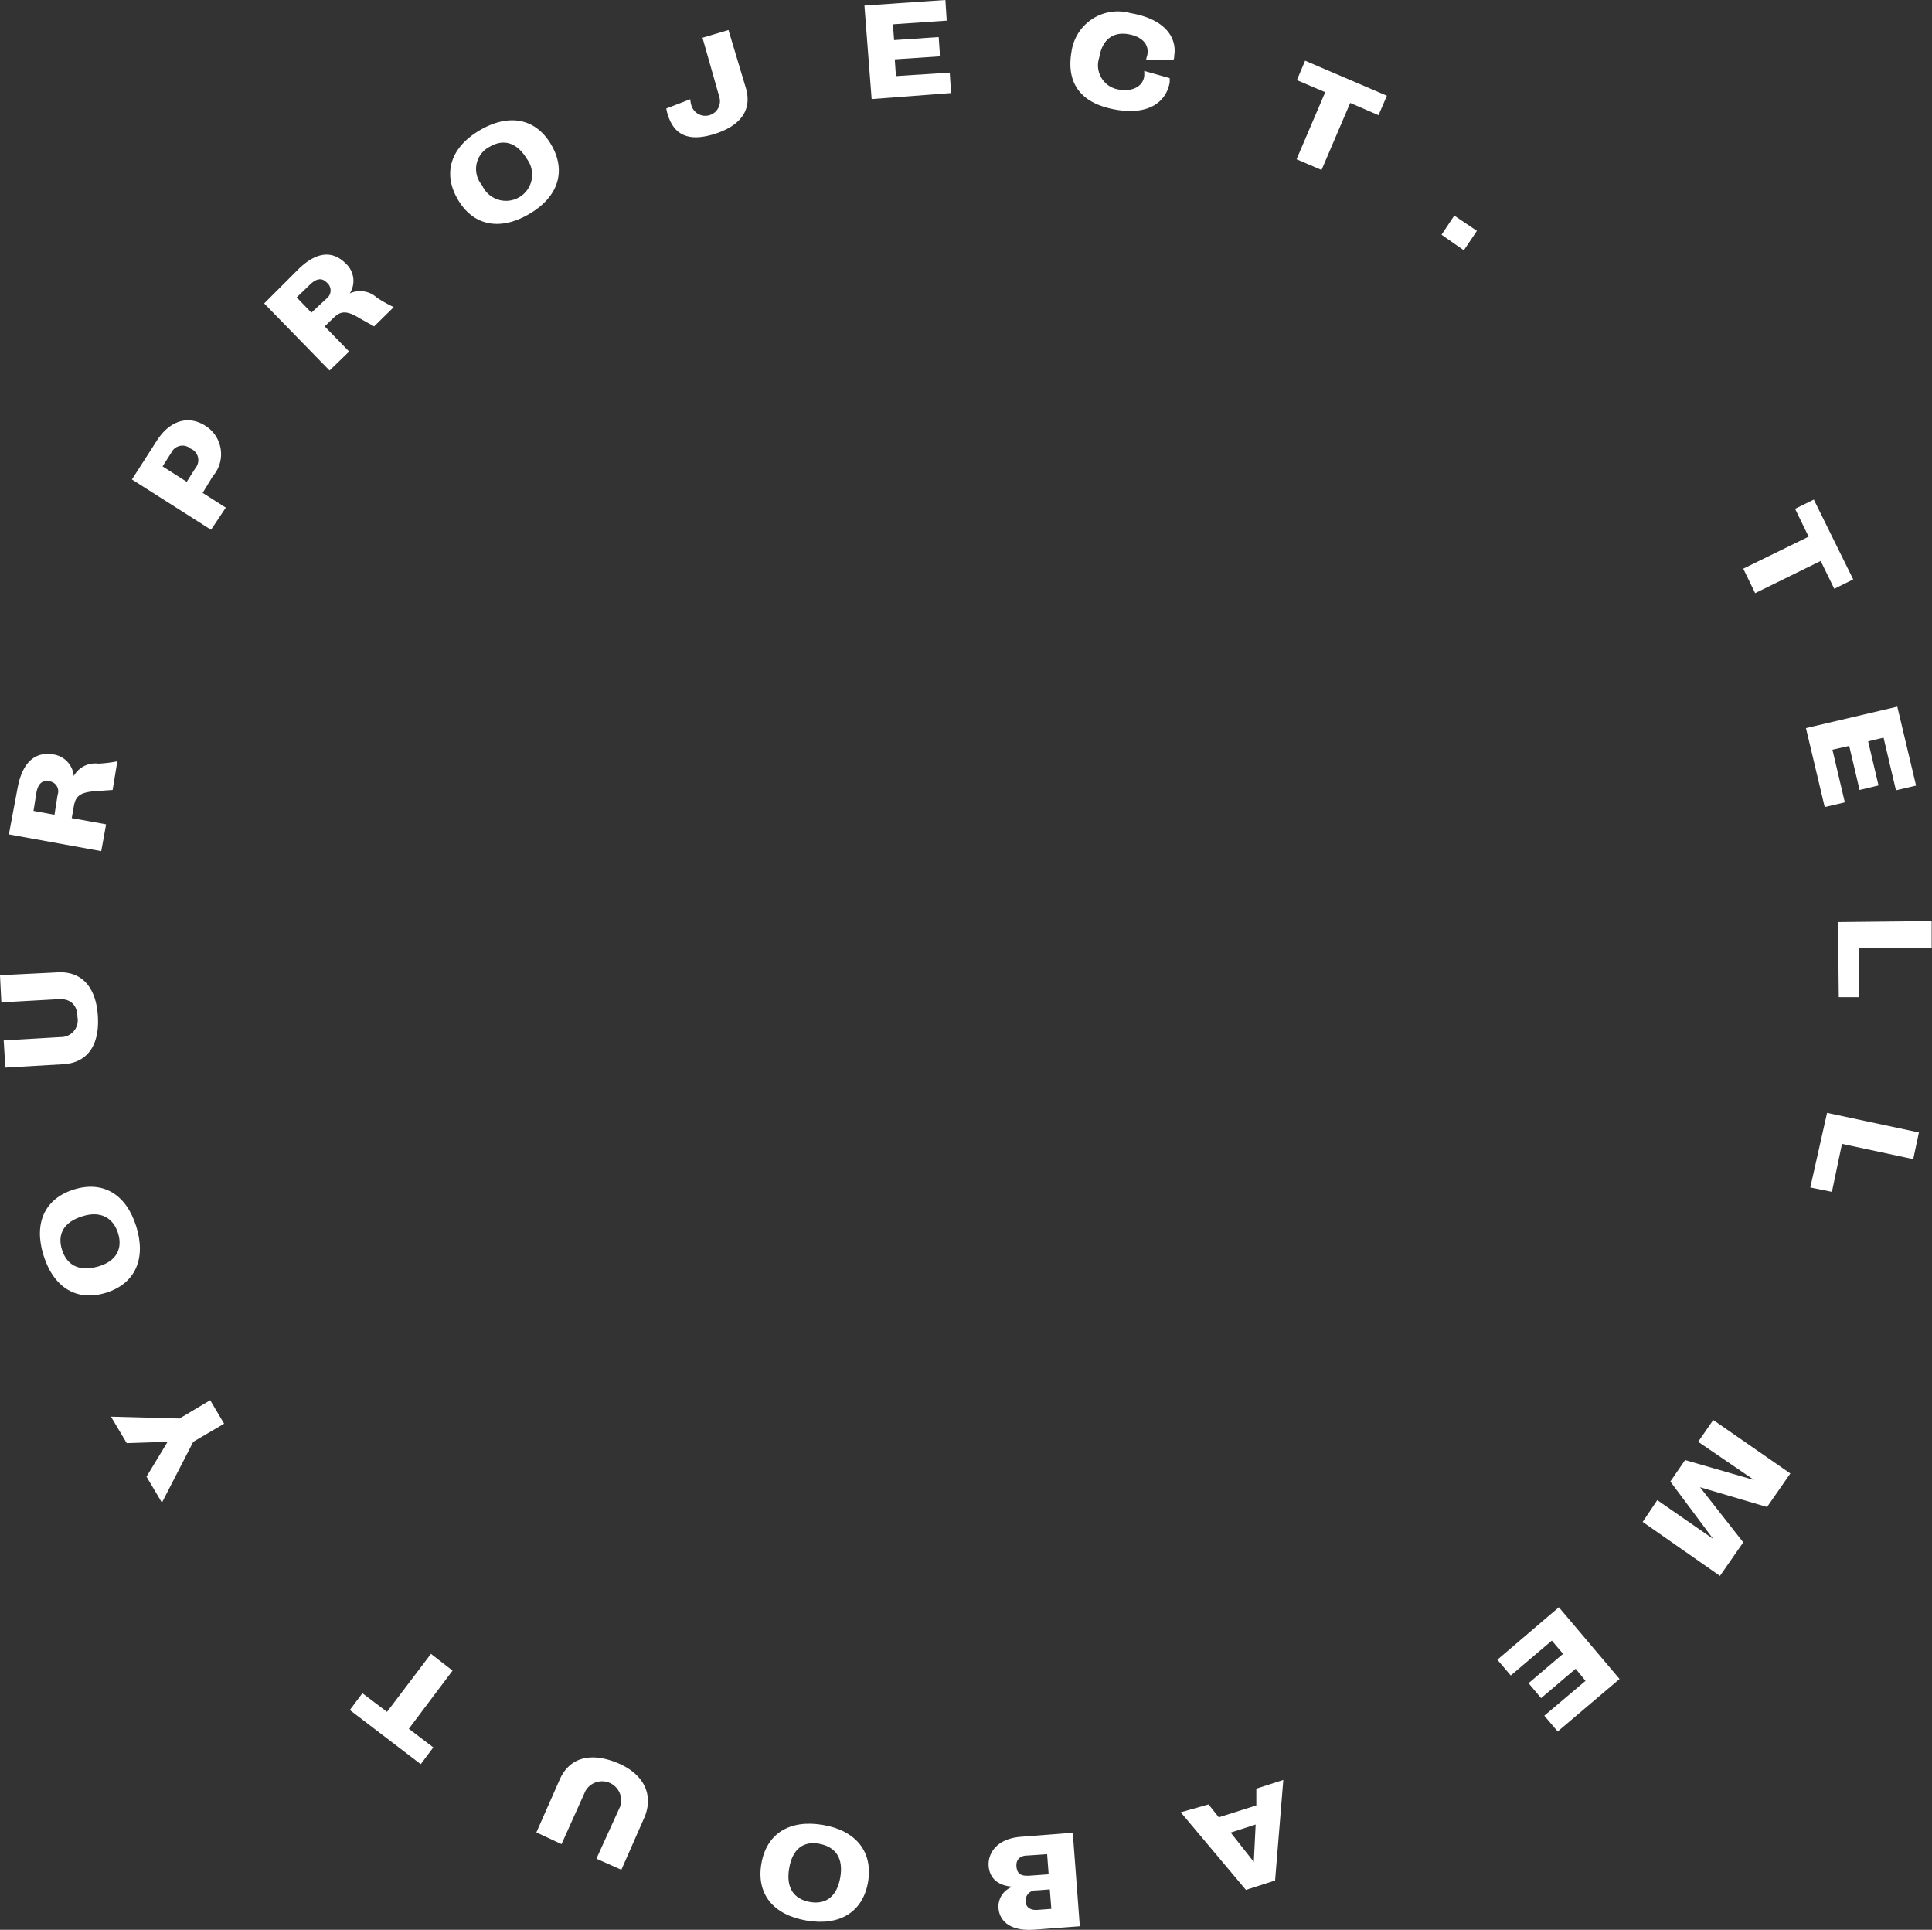 <svg xmlns="http://www.w3.org/2000/svg" viewBox="0 0 115.26 115.11"><rect x="0" y="0" width="115.26" height="115.11" fill="#333333" stroke="none"/><defs><style>.cls-1{fill:#fff;}</style></defs><g id="HOVER_-_back_to_work_button" data-name="HOVER - back to work button"><path class="cls-1" d="M104,33.92l3.9-1.91-.81-1.66,1.12-.55,2.35,4.76-1.13.56-.81-1.66-3.91,1.92Z"/><path class="cls-1" d="M107.74,43.43l5.45-1.28,1.12,4.71-1.2.28L112.37,44l-.92.22.62,2.63-1.13.27-.62-2.63-1,.23.74,3.14-1.2.28Z"/><path class="cls-1" d="M109.65,55l5.59-.06,0,1.62-4.34,0,0,2.92H109.7Z"/><path class="cls-1" d="M109,66.38l5.48,1.17-.34,1.59-4.25-.91-.6,2.86L108,70.83Z"/><path class="cls-1" d="M98.87,89.48l3.33,2.31-2.55-3.42.88-1.28,4.12,1.19L101.31,86l.9-1.3,4.6,3.19-1.39,2-4-1.18L104,92l-1.39,2L98,90.78Z"/><path class="cls-1" d="M93,95.87l3.62,4.28-3.69,3.13-.8-.94,2.46-2.08L94,99.54l-2.06,1.75-.75-.89,2.06-1.75-.67-.79-2.45,2.08-.8-.94Z"/><path class="cls-1" d="M72.1,107.63l.61.77,2.24-.71,0-1,1.61-.52-.49,6-1.74.56-3.89-4.63Zm2.7,3.43.11-2.23-1.49.48Z"/><path class="cls-1" d="M64,109.32l.42,5.58-2.68.2c-1.71.13-2.13-.72-2.17-1.27a1.25,1.25,0,0,1,.84-1.29h0c-.91-.06-1.38-.54-1.43-1.24s.43-1.63,1.95-1.74Zm-2.7,1.36c-.41,0-.7.21-.66.66s.28.58.81.54l1.11-.08-.09-1.2Zm.53,2.08a.6.6,0,0,0-.64.65c0,.32.24.55.72.51l.81-.06-.09-1.16Z"/><path class="cls-1" d="M51.79,112.24c-.3,1.79-1.67,2.66-3.67,2.32s-3-1.59-2.7-3.38,1.66-2.66,3.65-2.33S52.08,110.45,51.79,112.24Zm-4.71-.79c-.2,1.17.29,1.83,1.23,2s1.62-.3,1.82-1.47-.3-1.82-1.25-2S47.27,110.29,47.08,111.45Z"/><path class="cls-1" d="M38.46,108.37l-1.39,3.16-1.49-.66L37,107.75a1.14,1.14,0,0,0-2.08-.91L33.5,110,32,109.3l1.39-3.15c.58-1.32,1.84-1.65,3.43-1S39,107.05,38.46,108.37Z"/><path class="cls-1" d="M27,99.65l-2.61,3.47,1.46,1.11-.75,1L20.87,102l.75-1,1.47,1.11,2.62-3.46Z"/><path class="cls-1" d="M13.37,84.92,11.53,86,9.66,89.63l-.92-1.55L10,86l-2.44.08L6.62,84.5l4.09.11,1.83-1.09Z"/><path class="cls-1" d="M6.33,77.11c-1.73.54-3.12-.28-3.73-2.22s.08-3.4,1.81-3.94,3.12.28,3.72,2.21S8.06,76.57,6.33,77.11ZM4.91,72.55c-1.13.35-1.5,1.09-1.21,2s1,1.31,2.13,1,1.5-1.09,1.21-2S6,72.2,4.91,72.55Z"/><path class="cls-1" d="M3.76,63.48l-3.44.2-.1-1.62,3.4-.2a1,1,0,0,0,1-1.19c0-.7-.4-1.12-1.14-1.07l-3.4.19L0,58.17,3.44,58c1.44-.08,2.3.89,2.4,2.63S5.2,63.4,3.76,63.48Z"/><path class="cls-1" d="M6.72,47.12l-1,.07c-.75.05-1.08.21-1.23.58a1.71,1.71,0,0,0-.08.29l-.13.74,2.05.37-.29,1.6-5.51-1L1.05,47c.25-1.36.92-2.2,2.13-2A1.43,1.43,0,0,1,4.4,46.29a1.46,1.46,0,0,1,1.47-.74A7.48,7.48,0,0,0,7,45.41Zm-3.28.28a.6.6,0,0,0-.52-.8c-.35-.06-.64.08-.75.69L2,48.37l1.25.23Z"/><path class="cls-1" d="M12.59,31.6l-4.72-3,1.49-2.32c.75-1.17,1.85-1.55,2.9-.88a2,2,0,0,1,.44,3l-.61,1,1.38.88Zm-.93-3.68a.74.74,0,0,0-.29-1.16.74.74,0,0,0-1.15.24l-.52.82,1.44.92Z"/><path class="cls-1" d="M22.32,19.47,21.48,19c-.64-.4-1-.45-1.34-.24a1.77,1.77,0,0,0-.23.19l-.54.52,1.46,1.5-1.17,1.13-3.9-4,2-2c1-1,2-1.26,2.88-.37a1.4,1.4,0,0,1,.23,1.77,1.47,1.47,0,0,1,1.62.26,8.82,8.82,0,0,0,1,.56ZM19.49,17.8a.6.6,0,0,0,0-.95c-.24-.25-.56-.3-1,.13l-.79.76.88.91Z"/><path class="cls-1" d="M27.31,11.89c-.92-1.57-.42-3.11,1.33-4.13s3.34-.69,4.25.88.42,3.11-1.33,4.13S28.22,13.46,27.31,11.89Zm4.13-2.4c-.6-1-1.4-1.22-2.22-.74a1.49,1.49,0,0,0-.46,2.3,1.56,1.56,0,1,0,2.68-1.56Z"/><path class="cls-1" d="M39.83,6.81a2.09,2.09,0,0,1-.08-.34l1.43-.55a1.8,1.8,0,0,0,.07.38.87.87,0,0,0,1.66-.53l-1-3.52,1.55-.46,1.06,3.54C44.88,6.71,44,7.57,42.6,8S40.23,8.16,39.83,6.81Z"/><path class="cls-1" d="M52,5.91,51.57.33,56.4,0l.08,1.23-3.21.22.07.94L56,2.21l.08,1.15-2.7.18.07,1,3.21-.21.08,1.22Z"/><path class="cls-1" d="M63.92,3.11A2.79,2.79,0,0,1,67.43.78c2.18.37,2.79,1.55,2.62,2.55,0,.09,0,.18-.06.25l-1.61,0c0-.12.05-.21.07-.32.12-.7-.43-1.1-1.13-1.22-.86-.15-1.55.25-1.74,1.39a1.46,1.46,0,0,0,1.23,1.92c.66.11,1.34-.13,1.45-.78a1.87,1.87,0,0,0,0-.34l1.52.43a2.6,2.6,0,0,1,0,.26c-.18,1.06-1.14,2-3.27,1.61S63.62,4.87,63.92,3.11Z"/><path class="cls-1" d="M77.35,9.5l1.71-4-1.69-.72.49-1.16,4.88,2.09-.5,1.16-1.69-.73-1.71,4Z"/><path class="cls-1" d="M86.76,12.86l1.35.91-.78,1.16L86,14Z"/></g></svg>